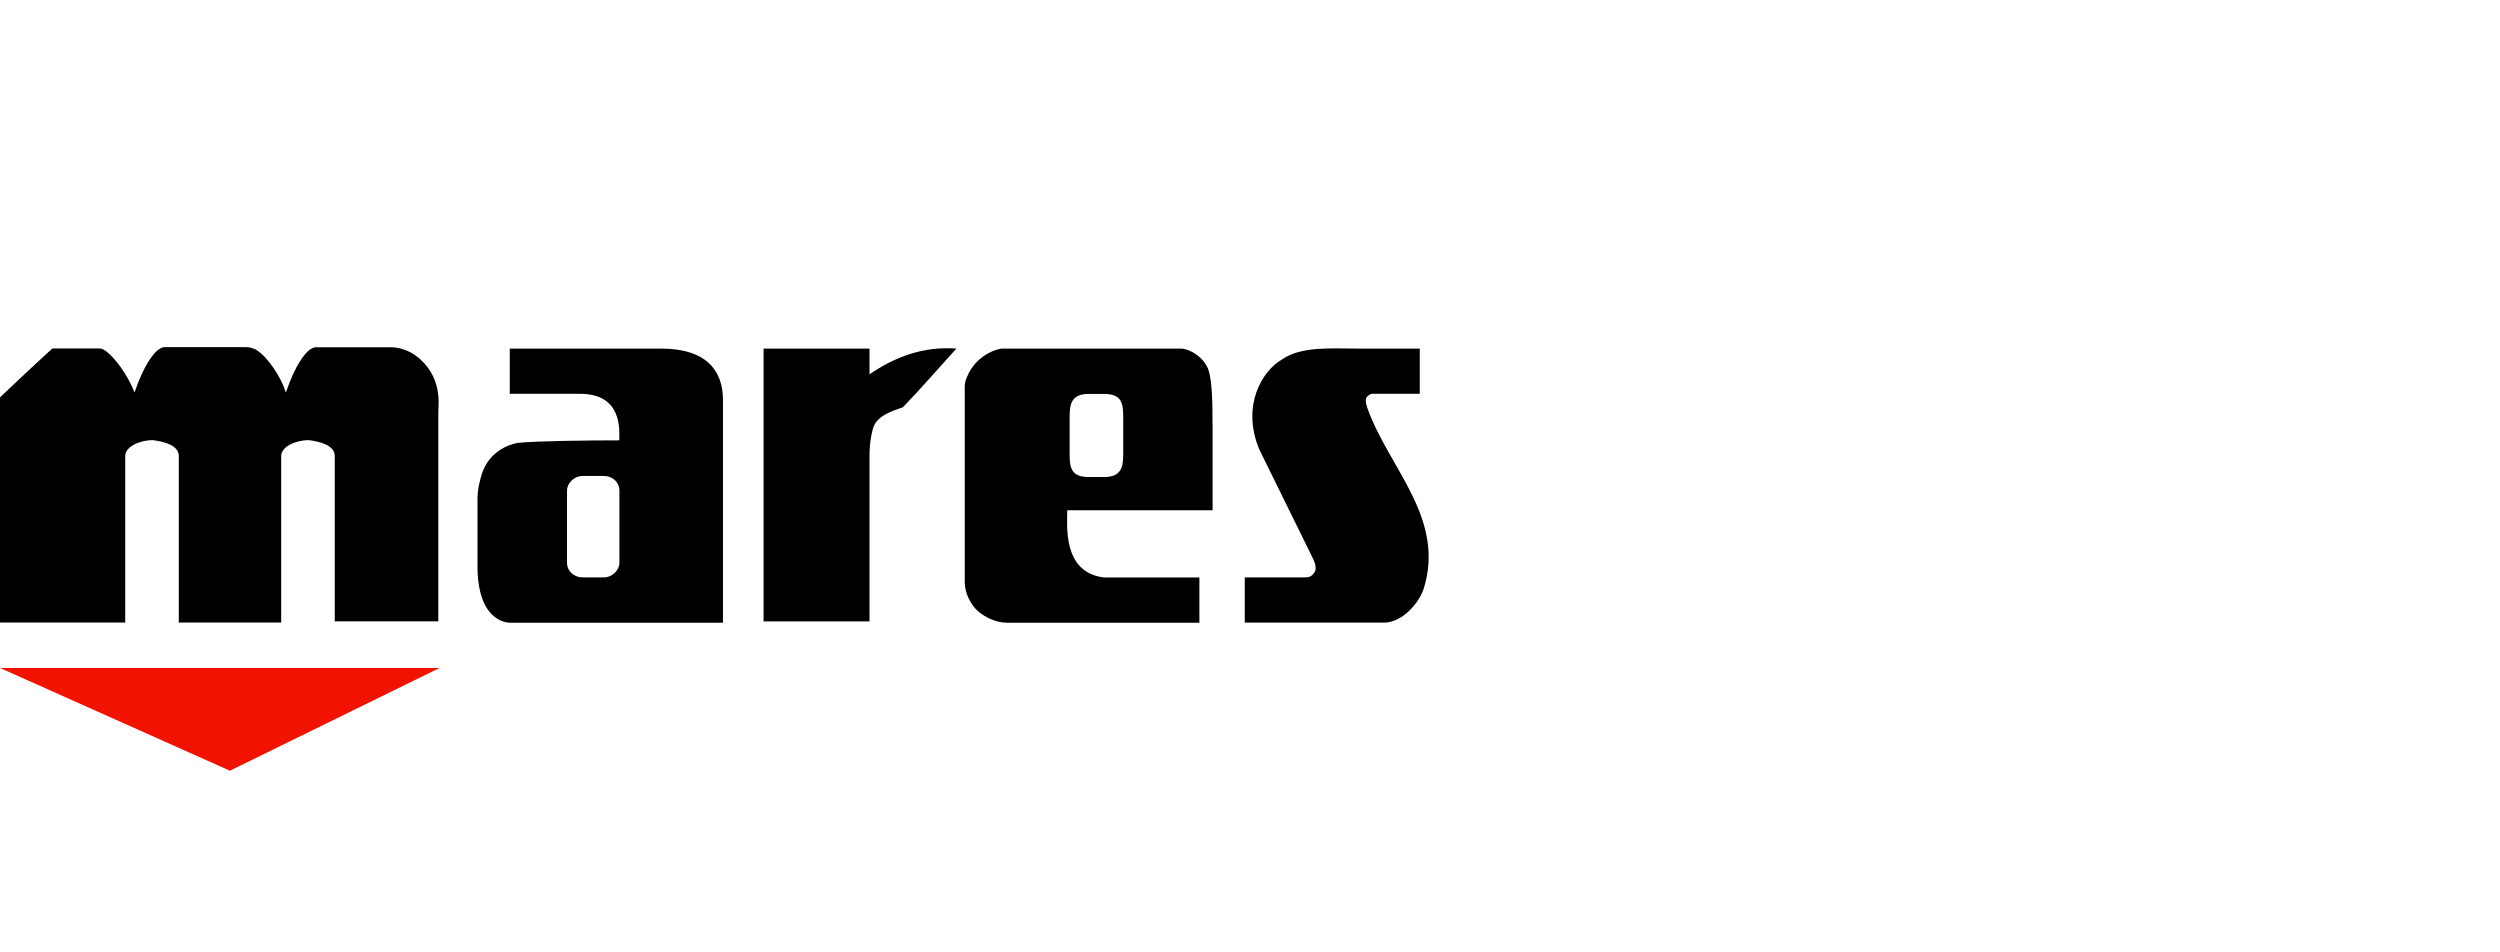 <?xml version="1.0" encoding="UTF-8"?>
<svg id="Calque_1" data-name="Calque 1" xmlns="http://www.w3.org/2000/svg" viewBox="0 0 210 80">
  <defs>
    <style>
      .cls-1 {
        fill: #f11200;
      }
    </style>
  </defs>
  <g id="Layer_1" data-name="Layer 1">
    <g id="_599190424" data-name=" 599190424">
      <path id="path5783" d="m21.51,29.38c.9.51,2.1,2.26,2.5,3.6.8-2.36,1.6-3.29,2-3.6.2-.1.3-.21.5-.21h6.37c.74,0,1.54.34,2,.67,2.34,1.7,1.94,4.21,1.94,4.67v17.68h-8.7v-13.88h0c0-.93-1.3-1.23-2.2-1.34-1,0-2.3.51-2.3,1.34v13.98h-8.6v-13.98h0c0-.93-1.3-1.23-2.2-1.34-1,0-2.3.51-2.3,1.34v13.98H0v-18.91c1.3-1.23,2.6-2.47,4.4-4.11h3.9c.1,0,.3,0,.4.1h0c.9.51,2.1,2.26,2.6,3.6.8-2.36,1.6-3.29,2-3.6.2-.1.3-.21.5-.21h6.87c.28,0,.54.08.84.21Zm-6.5-.1h0Z"/>
      <path id="path5785" d="m115.36,33.08h3.9v-3.8h-5.4c-2,0-4.6-.21-6.2.93-1.6.93-3.4,3.8-1.9,7.5.8,1.64,4.5,9.15,4.5,9.15,0,0,.4.72.2,1.13s-.5.51-.8.51h-5.1v3.8h11.71c1.4,0,2.8-1.44,3.3-2.78,1.9-5.96-2.9-10.18-4.7-15.21,0,0-.25-.67-.09-.91.13-.19.31-.33.59-.33h0Z"/>
      <polygon id="path5787" class="cls-1" points="19.31 64.74 36.92 56.11 0 56.11 19.31 64.74"/>
      <path id="path5789" d="m94.35,38.12c0,1.03-.1,1.95-1.6,1.95h-1.3c-1.5,0-1.6-.82-1.6-1.95v-3.08c0-1.03.1-1.95,1.6-1.95h1.3c1.5,0,1.6.82,1.6,1.95v3.08Zm7.5-2.47c0-1.54,0-3.8-.4-4.73s-1.5-1.64-2.3-1.64h-14.91c-.57,0-2.3.62-3,2.36-.1.21-.2.51-.2.82v16.45c0,.94.52,1.9,1.1,2.42.52.45,1.42.98,2.5.98h16.11v-3.8h-8c-3.5-.41-3.1-4.32-3.1-5.65h12.21v-7.2h0Z"/>
      <path id="path5791" d="m80.34,29.28c-2.8-.21-5.2.72-7.3,2.16v-2.16h-8.9v22.92h8.9v-14.08s0-1.13.3-2.16,1.6-1.44,2.5-1.75c1.5-1.54,3-3.29,4.5-4.93Z"/>
      <path id="path5793" d="m52.03,47.27c0,.62-.6,1.23-1.3,1.23h-1.8c-.7,0-1.3-.51-1.3-1.23v-6.06c0-.62.6-1.23,1.3-1.23h1.8c.7,0,1.3.51,1.3,1.23v6.06Zm3.5-17.99h-12.71v3.8h5.9c3.6,0,3.3,3.08,3.3,3.91-2.55,0-7.08.05-8.5.21-.1.01-2.2.31-3,2.47-.22.68-.41,1.45-.41,2.25v5.87c.1,4.73,2.81,4.52,2.81,4.52h17.81v-18.71c0-2.47-1.4-4.32-5.2-4.32h0Z"/>
    </g>
  </g>
</svg>